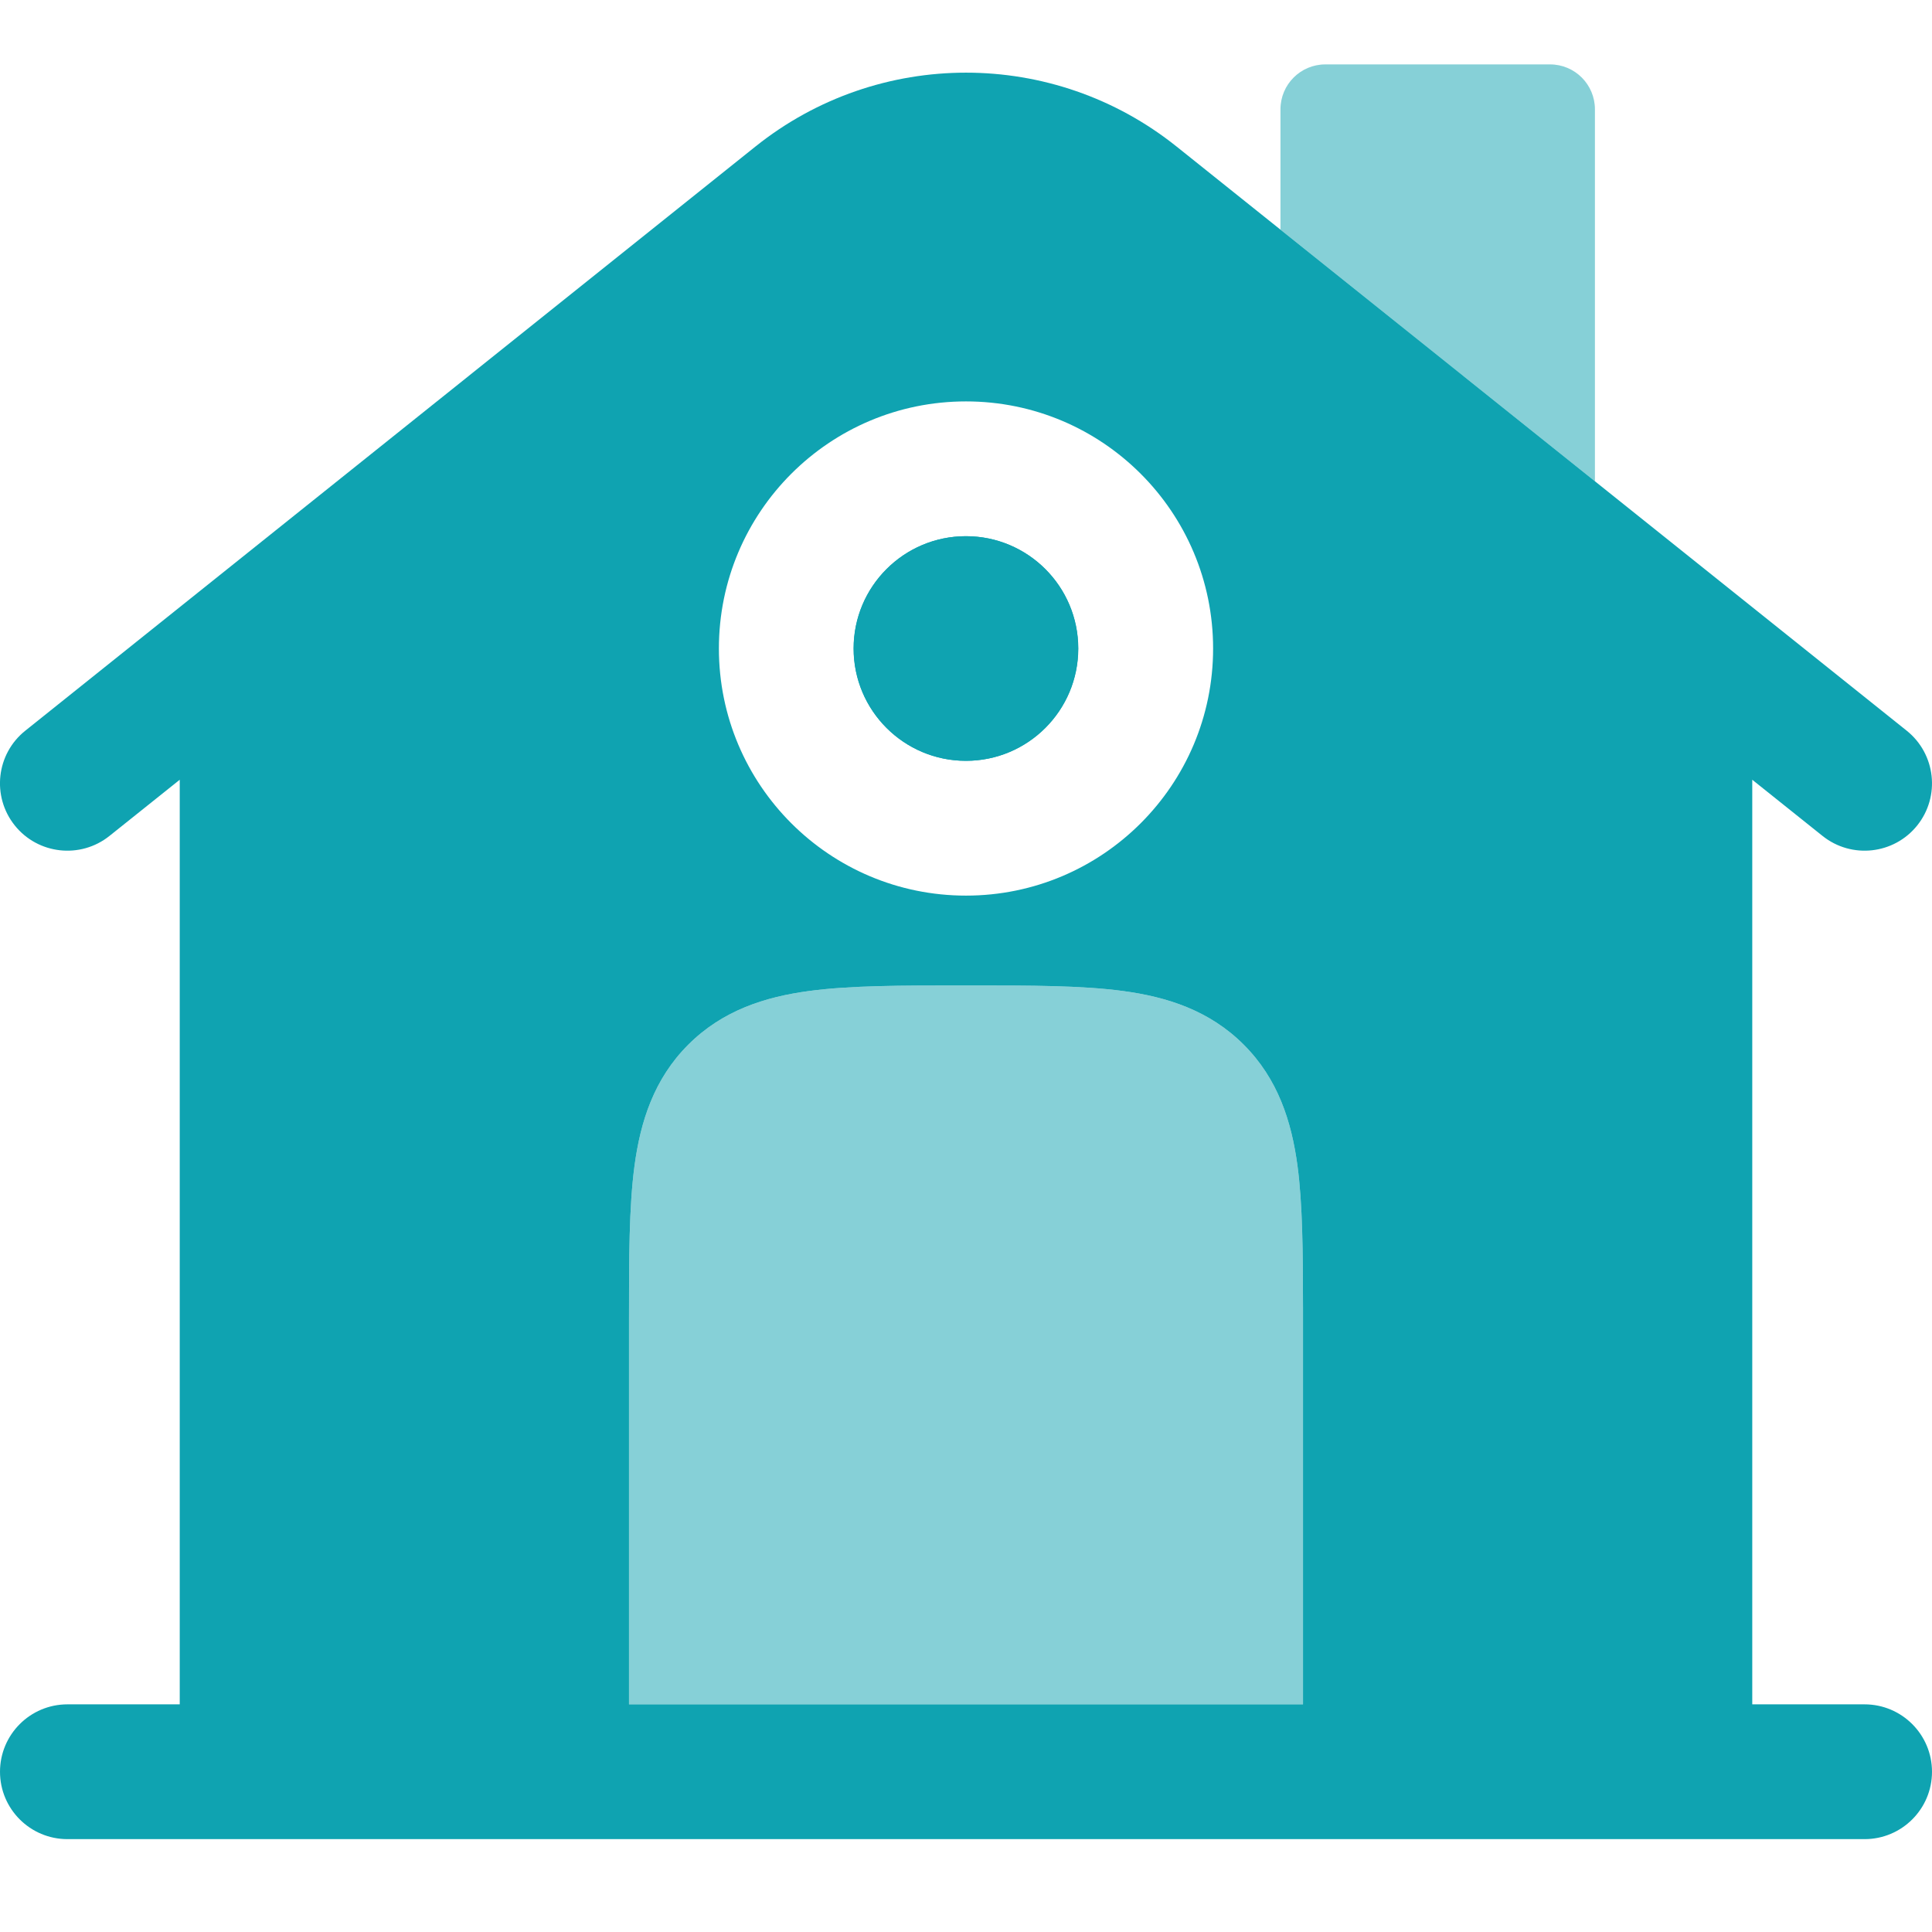 <svg width="30" height="30" viewBox="0 0 30 30" fill="none" xmlns="http://www.w3.org/2000/svg">
<path fill-rule="evenodd" clip-rule="evenodd" d="M28.3 12.98L27.209 12.108V26.465H28.953C29.531 26.465 30 26.934 30 27.512C30 28.09 29.531 28.558 28.953 28.558H1.047C0.469 28.558 3.97771e-05 28.09 3.97771e-05 27.512C3.97771e-05 26.934 0.469 26.465 1.047 26.465H2.791V12.108L1.7 12.98C1.249 13.341 0.59 13.268 0.229 12.817C-0.132 12.365 -0.059 11.707 0.393 11.346L11.731 2.275C13.642 0.746 16.358 0.746 18.269 2.275L29.607 11.346C30.058 11.707 30.132 12.365 29.771 12.817C29.41 13.268 28.751 13.341 28.3 12.98ZM15 6.233C12.881 6.233 11.163 7.951 11.163 10.07C11.163 12.189 12.881 13.907 15 13.907C17.119 13.907 18.837 12.189 18.837 10.07C18.837 7.951 17.119 6.233 15 6.233ZM17.436 15.388C16.796 15.302 15.997 15.302 15.069 15.302H14.931C14.003 15.302 13.204 15.302 12.564 15.388C11.878 15.48 11.22 15.689 10.687 16.222C10.154 16.755 9.946 17.413 9.853 18.099C9.767 18.739 9.767 19.538 9.767 20.466V26.465H20.233V20.294C20.232 19.439 20.227 18.699 20.147 18.099C20.054 17.413 19.846 16.755 19.313 16.222C18.78 15.689 18.122 15.48 17.436 15.388Z" fill="#0FA3B1"/>
<path fill-rule="evenodd" clip-rule="evenodd" d="M13.256 10.07C13.256 9.107 14.037 8.326 15 8.326C15.963 8.326 16.744 9.107 16.744 10.07C16.744 11.033 15.963 11.814 15 11.814C14.037 11.814 13.256 11.033 13.256 10.07Z" fill="#0FA3B1"/>
<path d="M15.069 15.302C15.997 15.302 16.796 15.302 17.436 15.388C18.122 15.48 18.78 15.689 19.313 16.222C19.846 16.755 20.054 17.413 20.147 18.099C20.227 18.699 20.232 19.439 20.233 20.294V26.465H9.767V20.466C9.767 19.538 9.767 18.739 9.853 18.099C9.946 17.413 10.154 16.755 10.687 16.222C11.22 15.689 11.878 15.48 12.564 15.388C13.204 15.302 14.003 15.302 14.931 15.302H15.069Z" fill="#0FA3B1" fill-opacity="0.5"/>
<path d="M20.58 1H24.069C24.454 1 24.766 1.312 24.766 1.698V7.474L19.883 3.567V1.698C19.883 1.312 20.195 1 20.58 1Z" fill="#0FA3B1" fill-opacity="0.5"/>
<path fill-rule="evenodd" clip-rule="evenodd" d="M13.254 10.07C13.254 9.107 14.035 8.326 14.998 8.326C15.961 8.326 16.742 9.107 16.742 10.07C16.742 11.033 15.961 11.814 14.998 11.814C14.035 11.814 13.254 11.033 13.254 10.07Z" fill="#0FA3B1"/>
</svg>
